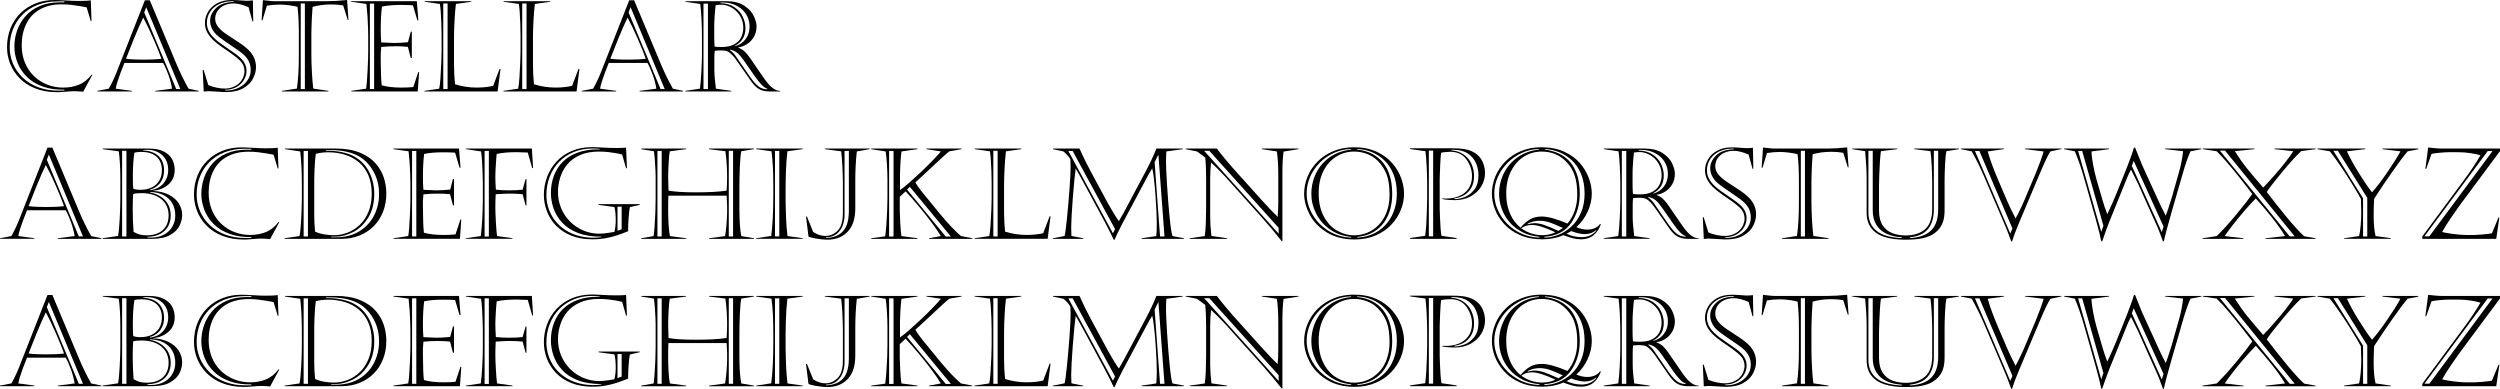 <?xml version="1.0" encoding="UTF-8"?><svg id="Layer_1" xmlns="http://www.w3.org/2000/svg" viewBox="0 0 237.499 36.93"><path d="M8.771,7.107l-.867,1.605c-.375-.031-.646-.047-.815-.047-.207,0-.486,.016-.838,.047s-.625,.047-.82,.047c-.789,0-1.487-.122-2.095-.366s-1.108-.574-1.503-.99-.688-.875-.879-1.377-.287-1.011-.287-1.526c0-.66,.112-1.269,.337-1.825s.542-1.035,.952-1.435,.889-.707,1.435-.92,1.135-.319,1.764-.319c.164,0,.268,.001,.31,.003s.137,.006,.281,.012,.291,.013,.44,.021c.527,.035,.932,.053,1.213,.053,.625,0,1.033-.018,1.225-.053l.07,1.969h-.07l-.393-1.307c-.117-.027-.324-.066-.621-.117s-.587-.092-.87-.123-.579-.047-.888-.047c-.805,0-1.493,.161-2.065,.483s-1.003,.779-1.292,1.371-.434,1.272-.434,2.042c0,.598,.103,1.147,.31,1.649s.496,.93,.867,1.283,.794,.622,1.269,.806,.976,.275,1.503,.275c.523,0,1.014-.089,1.471-.267s.865-.501,1.225-.97l.065,.023ZM6.117,.135h-.685c-.68,0-1.304,.112-1.872,.337s-1.049,.537-1.441,.938-.69,.862-.894,1.386-.305,1.084-.305,1.682c0,.547,.104,1.069,.314,1.567s.518,.941,.926,1.33,.895,.691,1.462,.908,1.199,.325,1.898,.325c.312,0,.512-.004,.598-.012v-.076c-.777,.016-1.47-.087-2.077-.308s-1.108-.529-1.503-.926-.689-.845-.882-1.345-.29-1.008-.29-1.523c0-.508,.084-1.008,.252-1.5s.427-.943,.776-1.353,.802-.737,1.356-.981,1.207-.366,1.957-.366h.41v-.082Z"/><path d="M14.227,.023l2.537,6.053c.328,.789,.711,1.572,1.148,2.35l.973,.205v.059h-4.137v-.059l1.594-.205c-.059-.387-.167-.808-.325-1.263s-.333-.851-.524-1.187h-3.674c-.156,.395-.282,.719-.378,.973s-.188,.518-.275,.791-.145,.502-.173,.685l1.535,.205v.059h-3.275v-.059l1.078-.205c.262-.453,.502-.953,.721-1.5L13.764,.023h.463Zm-.621,1.647c-.105,.207-.245,.51-.419,.908s-.331,.771-.472,1.119-.287,.718-.44,1.11-.254,.651-.305,.776c.231,.031,.499,.053,.806,.065s.599,.018,.876,.018c.684,0,1.244-.027,1.682-.082-.148-.441-.4-1.069-.756-1.884s-.68-1.491-.973-2.03Zm.094-.492l3.041,7.283h.393L13.893,.685l-.193,.492Z"/><path d="M19.342,6.639l.445,1.441c.223,.102,.483,.184,.782,.246s.558,.092,.776,.088c.293,0,.561-.051,.806-.152s.443-.231,.598-.387,.273-.333,.354-.53,.123-.39,.123-.577c0-.387-.131-.713-.393-.979s-.7-.606-1.315-1.02-1.062-.76-1.339-1.037c-.238-.246-.416-.493-.533-.741s-.176-.524-.176-.829c0-.336,.092-.67,.275-1.002s.467-.608,.85-.829,.854-.331,1.412-.331c.254,0,.523,.013,.809,.038s.482,.038,.592,.038c.094-.004,.182-.007,.264-.009s.147-.006,.196-.012,.101-.013,.155-.021l.035,2.004h-.076l-.369-1.353c-.543-.238-1.016-.357-1.418-.357-.336,0-.638,.064-.905,.19s-.476,.301-.624,.521-.223,.47-.223,.747c0,.289,.1,.554,.299,.794s.472,.476,.817,.706,.717,.475,1.113,.732,.714,.506,.952,.744c.465,.465,.697,1.002,.697,1.611,0,.344-.09,.698-.27,1.063s-.482,.675-.908,.929-.977,.381-1.652,.381c-.238,0-.528-.014-.87-.041s-.593-.041-.753-.041c-.074,0-.132,.002-.173,.006s-.104,.01-.19,.018-.137,.012-.152,.012l-.094-2.062h.082ZM22.207,.123h-.188c-.43,0-.826,.086-1.19,.258s-.65,.416-.861,.732-.316,.674-.316,1.072c0,.496,.217,.961,.65,1.395,.191,.184,.37,.338,.536,.463s.417,.302,.753,.53,.605,.416,.806,.562,.366,.286,.495,.419c.352,.352,.527,.744,.527,1.178,0,.297-.081,.583-.243,.858s-.397,.5-.703,.674-.667,.263-1.081,.267v.065c.477,.016,.901-.068,1.274-.252s.658-.426,.856-.727,.296-.611,.296-.932c0-.277-.045-.529-.135-.756s-.254-.459-.492-.697c-.137-.137-.383-.327-.738-.571s-.715-.49-1.078-.738-.629-.452-.797-.612c-.41-.406-.615-.854-.615-1.342,0-.43,.186-.83,.56-1.201s.935-.566,1.685-.586v-.059Z"/><path d="M26.039,.111h5.086c.309,0,.592-.009,.85-.026s.59-.046,.996-.085l.135,1.898h-.07l-.434-1.383c-.355-.062-.727-.094-1.113-.094-.332,0-.635,.018-.908,.053s-.568,.094-.885,.176c-.031,.363-.055,.714-.07,1.052s-.027,.65-.035,.938-.012,.483-.012,.589v1.945c0,.512,.018,1.085,.053,1.72s.078,1.142,.129,1.52l1.447,.217v.059h-4.424v-.059l1.424-.217c.121-.863,.182-1.908,.182-3.135V3.158c0-.438-.01-.869-.029-1.295s-.053-.83-.1-1.213c-.227-.062-.49-.112-.791-.149s-.586-.06-.856-.067c-.426,0-.846,.035-1.26,.105l-.422,1.395h-.082L24.979,.012c.117,.008,.287,.026,.51,.056s.406,.044,.551,.044Zm2.531,.217V8.461h.393V.328h-.393Z"/><path d="M33.357,.17v-.059h6.24l.146,1.822h-.094l-.422-1.43c-.332-.023-.705-.035-1.119-.035-.754,0-1.361,.053-1.822,.158-.078,.633-.117,1.355-.117,2.168,0,.508,.016,.92,.047,1.236,.617,.035,1.01,.053,1.178,.053,.441,0,.896-.025,1.365-.076l.264-.996h.1v2.496h-.1l-.275-1.055c-.34-.039-.715-.059-1.125-.059-.516,0-.984,.023-1.406,.07-.051,.453-.066,.896-.047,1.33,.008,.555,.018,1.013,.029,1.374s.033,.673,.065,.935c.477,.144,1.102,.217,1.875,.217,.445,0,.82-.018,1.125-.053l.469-1.412h.082l-.129,1.834h-6.311v-.059l1.4-.205c.031-.16,.06-.404,.085-.732s.048-.696,.067-1.105,.033-.75,.041-1.025,.012-.517,.012-.724v-1.477c0-.188-.006-.454-.018-.8s-.029-.704-.053-1.075-.057-.742-.1-1.113l-1.453-.205Zm1.781,.17V8.461h.404V.34h-.404Z"/><path d="M40.336,.17v-.059h4.43v.059l-1.453,.205c-.051,.379-.094,.89-.129,1.532s-.053,1.204-.053,1.685v2.519c0,.606,.031,1.236,.094,1.893,.668,.211,1.357,.316,2.068,.316,.344,0,.66-.019,.949-.059s.492-.076,.609-.111l.609-1.6h.088l-.275,2.139h-6.949v-.059l1.4-.205c.047-.188,.087-.521,.12-1.002s.06-.977,.079-1.488,.029-.873,.029-1.084v-1.477c0-.324-.008-.696-.023-1.116s-.034-.788-.056-1.105-.05-.576-.085-.779l-1.453-.205Zm1.775,.158V8.461h.41V.328h-.41Z"/><path d="M47.836,.17v-.059h4.43v.059l-1.453,.205c-.051,.379-.094,.89-.129,1.532s-.053,1.204-.053,1.685v2.519c0,.606,.031,1.236,.094,1.893,.668,.211,1.357,.316,2.068,.316,.344,0,.66-.019,.949-.059s.492-.076,.609-.111l.609-1.6h.088l-.275,2.139h-6.949v-.059l1.4-.205c.047-.188,.087-.521,.12-1.002s.06-.977,.079-1.488,.029-.873,.029-1.084v-1.477c0-.324-.008-.696-.023-1.116s-.034-.788-.056-1.105-.05-.576-.085-.779l-1.453-.205Zm1.775,.158V8.461h.41V.328h-.41Z"/><path d="M60.24,.023l2.537,6.053c.328,.789,.711,1.572,1.148,2.35l.973,.205v.059h-4.137v-.059l1.594-.205c-.059-.387-.167-.808-.325-1.263s-.333-.851-.524-1.187h-3.674c-.156,.395-.282,.719-.378,.973s-.188,.518-.275,.791-.145,.502-.173,.685l1.535,.205v.059h-3.275v-.059l1.078-.205c.262-.453,.502-.953,.721-1.5L59.777,.023h.463Zm-.621,1.647c-.105,.207-.245,.51-.419,.908s-.331,.771-.472,1.119-.287,.718-.44,1.11-.254,.651-.305,.776c.231,.031,.499,.053,.806,.065s.599,.018,.876,.018c.684,0,1.244-.027,1.682-.082-.148-.441-.4-1.069-.756-1.884s-.68-1.491-.973-2.03Zm.094-.492l3.041,7.283h.393l-3.24-7.775-.193,.492Z"/><path d="M66.686,5.197v-1.81c0-.465-.016-.997-.047-1.597s-.07-1.071-.117-1.415l-1.406-.205v-.059h3.85c.731,0,1.313,.145,1.749,.436s.737,.623,.905,.996,.252,.694,.252,.964c0,.371-.084,.702-.252,.993s-.388,.522-.659,.694-.548,.273-.829,.305v.023c.266,.105,.486,.246,.662,.422,.137,.137,.293,.329,.469,.577s.408,.587,.697,1.017,.521,.766,.697,1.008,.338,.44,.486,.592c.328,.328,.652,.492,.973,.492v.059h-1.02c-.57,0-1.023-.172-1.359-.516-.133-.133-.265-.29-.396-.472s-.338-.479-.621-.894-.521-.756-.715-1.025-.347-.461-.46-.574c-.168-.168-.321-.28-.46-.337s-.343-.085-.612-.085c-.246,0-.438,.014-.574,.041-.023,.211-.035,.445-.035,.703v1.084c0,.457,.049,1.06,.146,1.81l1.459,.205v.059h-4.354v-.059l1.377-.205c.059-.395,.105-.949,.141-1.664s.053-1.236,.053-1.565Zm.146-4.857V8.461h.422V.34h-.422Zm1.02,2.18v.961c0,.34,.012,.656,.035,.949,.152,.023,.373,.035,.662,.035,.5,0,.903-.086,1.21-.258s.525-.396,.656-.671,.196-.577,.196-.905c0-.324-.064-.623-.19-.896s-.291-.505-.492-.694-.426-.336-.674-.44-.491-.155-.73-.155c-.227,0-.404,.016-.533,.047-.035,.227-.067,.551-.097,.973s-.044,.773-.044,1.055Zm.586-2.279v.059c.535,.012,.983,.142,1.345,.39s.624,.552,.788,.911,.246,.715,.246,1.066c0,.781-.34,1.346-1.02,1.693l.035,.023c.398-.102,.728-.318,.987-.65s.39-.729,.39-1.19c0-.359-.07-.685-.211-.976s-.331-.534-.571-.73-.509-.344-.806-.445-.596-.152-.896-.152h-.287Zm1.523,5.186l1.272,1.846c.305,.434,.576,.743,.815,.929s.519,.28,.844,.284v-.059c-.309-.09-.705-.486-1.19-1.19l-1.02-1.465c-.219-.32-.424-.562-.615-.727s-.426-.273-.703-.328l-.023,.047c.219,.141,.426,.361,.621,.662Z"/><path d="M4.975,14.023l2.537,6.053c.328,.789,.711,1.572,1.148,2.35l.973,.205v.059H5.496v-.059l1.594-.205c-.059-.387-.167-.808-.325-1.263s-.333-.851-.524-1.187H2.566c-.156,.395-.282,.719-.378,.973s-.188,.518-.275,.791-.145,.502-.173,.685l1.535,.205v.059H0v-.059l1.078-.205c.262-.453,.502-.953,.721-1.5l2.713-6.902h.463Zm-.621,1.647c-.105,.207-.245,.51-.419,.908s-.331,.771-.472,1.119-.287,.718-.44,1.11-.254,.651-.305,.776c.231,.031,.499,.053,.806,.065s.599,.018,.876,.018c.684,0,1.244-.027,1.682-.082-.148-.441-.4-1.069-.756-1.884s-.68-1.491-.973-2.03Zm.094-.492l3.041,7.283h.393l-3.24-7.775-.193,.492Z"/><path d="M9.744,22.631l1.471-.217c.066-.32,.119-.87,.158-1.649s.059-1.386,.059-1.819v-1.887c0-.531-.014-1.04-.041-1.526s-.065-.872-.111-1.157l-1.523-.205v-.059h4.354c.625,0,1.121,.101,1.488,.302s.625,.452,.773,.753,.223,.617,.223,.949c0,.594-.198,1.063-.595,1.409s-.878,.544-1.444,.595v.023c.586,.027,1.085,.148,1.497,.363s.724,.491,.935,.829,.316,.7,.316,1.087c0,.328-.081,.664-.243,1.008s-.457,.64-.885,.888-1.001,.372-1.72,.372h-4.711v-.059Zm1.857-8.303v8.133h.41V14.328h-.41Zm1.857,4.019c-.383,0-.65,.027-.803,.082-.031,.285-.047,.75-.047,1.395,0,.766,.027,1.5,.082,2.203,.223,.125,.423,.211,.601,.258s.398,.07,.659,.07c.414,0,.775-.071,1.084-.214s.55-.356,.724-.642,.261-.633,.261-1.043-.099-.773-.296-1.09-.488-.565-.873-.747-.849-.273-1.392-.273Zm-.012-3.914c-.301,0-.527,.023-.68,.07-.098,.625-.146,1.365-.146,2.221,0,.625,.012,1.025,.035,1.201,.172,.07,.404,.105,.697,.105,.391,0,.738-.071,1.043-.214s.545-.353,.721-.633,.264-.624,.264-1.034c0-.316-.066-.605-.199-.864s-.344-.467-.633-.621-.656-.231-1.102-.231Zm.158-.182v.047c.426,.012,.788,.099,1.087,.261s.522,.383,.671,.662,.223,.601,.223,.964c0,.344-.065,.645-.196,.905s-.298,.464-.501,.612-.414,.25-.633,.305v.065c.543-.074,.966-.29,1.269-.647s.454-.782,.454-1.274c0-.305-.05-.576-.149-.815s-.242-.44-.428-.606-.398-.291-.636-.375-.51-.126-.815-.126c-.074,0-.19,.008-.346,.023Zm.65,3.984v.047c.344,.062,.666,.185,.967,.366s.542,.426,.724,.732,.273,.673,.273,1.099c0,.348-.075,.673-.226,.976s-.395,.552-.732,.747-.761,.293-1.269,.293v.047c.062,.019,.178,.029,.346,.029,.492,0,.914-.099,1.266-.296s.614-.456,.788-.776,.261-.66,.261-1.02c0-.43-.092-.81-.275-1.143s-.456-.595-.817-.788-.796-.298-1.304-.314Z"/><path d="M26.531,21.107l-.867,1.605c-.375-.031-.646-.047-.815-.047-.207,0-.486,.016-.838,.047s-.625,.047-.82,.047c-.789,0-1.487-.122-2.095-.366s-1.108-.574-1.503-.99-.688-.875-.879-1.377-.287-1.011-.287-1.526c0-.66,.112-1.269,.337-1.825s.542-1.035,.952-1.435,.889-.707,1.435-.92,1.135-.319,1.764-.319c.164,0,.268,.001,.31,.003s.137,.006,.281,.012,.291,.013,.44,.021c.527,.035,.932,.053,1.213,.053,.625,0,1.033-.018,1.225-.053l.07,1.969h-.07l-.393-1.307c-.117-.027-.324-.066-.621-.117s-.587-.092-.87-.123-.579-.047-.888-.047c-.805,0-1.493,.161-2.065,.483s-1.003,.779-1.292,1.371-.434,1.272-.434,2.042c0,.598,.103,1.147,.31,1.649s.496,.93,.867,1.283,.794,.622,1.269,.806,.976,.275,1.503,.275c.523,0,1.014-.089,1.471-.267s.865-.501,1.225-.97l.065,.023Zm-2.654-6.973h-.685c-.68,0-1.304,.112-1.872,.337s-1.049,.537-1.441,.938-.69,.862-.894,1.386-.305,1.084-.305,1.682c0,.547,.104,1.069,.314,1.567s.518,.941,.926,1.33,.895,.691,1.462,.908,1.199,.325,1.898,.325c.312,0,.512-.004,.598-.012v-.076c-.777,.016-1.47-.087-2.077-.308s-1.108-.529-1.503-.926-.689-.845-.882-1.345-.29-1.008-.29-1.523c0-.508,.084-1.008,.252-1.5s.427-.943,.776-1.353,.802-.737,1.356-.981,1.207-.366,1.957-.366h.41v-.082Z"/><path d="M27.07,14.111h4.822c.898,0,1.663,.13,2.294,.39s1.129,.599,1.494,1.017,.627,.873,.785,1.365,.237,.992,.237,1.5c0,.617-.102,1.19-.308,1.72s-.5,.988-.885,1.377-.838,.688-1.359,.896-1.095,.314-1.72,.314h-5.396v-.059l1.424-.205c.066-.332,.119-.882,.158-1.649s.059-1.37,.059-1.808v-1.535c0-1.137-.051-2.152-.152-3.047l-1.453-.217v-.059Zm1.775,.229v8.121h.41V14.34h-.41Zm1.008,2.707v3.422c0,.504,.027,1.016,.082,1.535,.25,.117,.533,.203,.85,.258s.633,.082,.949,.082c.438,0,.869-.083,1.295-.249s.81-.411,1.151-.735,.616-.737,.823-1.239,.31-1.077,.31-1.726c0-.68-.109-1.269-.328-1.767s-.52-.906-.905-1.225-.825-.554-1.321-.706-1.018-.229-1.565-.229c-.441,0-.84,.049-1.195,.146-.023,.148-.046,.36-.067,.636s-.04,.599-.056,.97-.023,.646-.023,.826Zm1.113-2.795v.059c.566,0,1.075,.049,1.526,.146s.83,.231,1.137,.398,.571,.363,.794,.586c.231,.231,.429,.496,.595,.797s.297,.635,.393,1.002,.144,.756,.144,1.166c0,.91-.195,1.674-.586,2.291s-.871,1.069-1.441,1.356-1.111,.431-1.623,.431h-.445v.059h.445c.852,0,1.589-.186,2.212-.56s1.095-.875,1.415-1.506,.48-1.313,.48-2.048c0-.656-.114-1.241-.343-1.755s-.515-.94-.858-1.28c-.738-.762-1.902-1.143-3.492-1.143h-.352Z"/><path d="M37.365,14.17v-.059h6.24l.146,1.822h-.094l-.422-1.43c-.332-.023-.705-.035-1.119-.035-.754,0-1.361,.053-1.822,.158-.078,.633-.117,1.355-.117,2.168,0,.508,.016,.92,.047,1.236,.617,.035,1.01,.053,1.178,.053,.441,0,.896-.025,1.365-.076l.264-.996h.1v2.496h-.1l-.275-1.055c-.34-.039-.715-.059-1.125-.059-.516,0-.984,.023-1.406,.07-.051,.453-.066,.896-.047,1.33,.008,.555,.018,1.013,.029,1.374s.033,.673,.065,.935c.477,.144,1.102,.217,1.875,.217,.445,0,.82-.018,1.125-.053l.469-1.412h.082l-.129,1.834h-6.311v-.059l1.4-.205c.031-.16,.06-.404,.085-.732s.048-.696,.067-1.105,.033-.75,.041-1.025,.012-.517,.012-.724v-1.477c0-.188-.006-.454-.018-.8s-.029-.704-.053-1.075-.057-.742-.1-1.113l-1.453-.205Zm1.781,.17v8.121h.404V14.34h-.404Z"/><path d="M44.262,14.111h6.264l.117,1.857h-.082l-.422-1.477c-.434-.023-.797-.035-1.09-.035-.738,0-1.359,.057-1.863,.17-.031,.27-.06,.641-.088,1.113s-.041,.834-.041,1.084c0,.273,.016,.672,.047,1.195,.363,.043,.787,.065,1.272,.065,.512,0,.935-.021,1.272-.065l.287-1.008h.076v2.508h-.076l-.287-1.066c-.223-.023-.436-.039-.642-.047s-.419-.012-.642-.012c-.211,0-.635,.019-1.272,.059-.023,.41-.035,.83-.035,1.26,0,.301,.016,.747,.047,1.339s.07,1.05,.117,1.374l1.465,.205v.059h-4.424v-.059l1.412-.205c.059-.41,.105-.963,.141-1.658s.053-1.279,.053-1.752v-1.629c0-.203-.007-.503-.021-.899s-.031-.783-.053-1.16-.054-.69-.097-.94l-1.435-.217v-.059Zm1.775,.229v8.133h.404V14.34h-.404Z"/><path d="M60.773,19.461l-.938,.217c-.051,.285-.092,.65-.123,1.096s-.045,.844-.041,1.195c-.449,.176-.815,.31-1.099,.404s-.621,.178-1.014,.252-.821,.111-1.286,.111c-.769,0-1.447-.121-2.033-.363s-1.069-.567-1.45-.976-.663-.862-.847-1.362-.275-1.004-.275-1.512c0-.598,.102-1.169,.305-1.714s.502-1.031,.896-1.459,.878-.764,1.45-1.008,1.22-.366,1.942-.366c.113,0,.202,.002,.267,.006s.145,.008,.243,.012,.229,.01,.393,.018c.477,.031,.928,.047,1.353,.047,.395,0,.715-.012,.961-.035l.082,1.957h-.082l-.375-1.307c-.148-.039-.334-.079-.557-.12s-.474-.077-.753-.108-.581-.047-.905-.047c-.684,0-1.277,.11-1.781,.331s-.909,.518-1.216,.891-.53,.786-.671,1.239-.211,.916-.211,1.389c0,.535,.099,1.041,.296,1.518s.477,.898,.838,1.266,.782,.653,1.263,.858,.99,.308,1.529,.308c.141,0,.285-.008,.434-.023s.302-.036,.46-.061,.339-.054,.542-.085c.082-.348,.123-.715,.123-1.102,0-.535-.041-.955-.123-1.26l-1.512-.205v-.07h3.914v.07Zm-3.803-5.268v-.047c-.262-.023-.498-.035-.709-.035-.633,0-1.216,.109-1.749,.328s-.994,.526-1.383,.923-.69,.867-.902,1.412-.319,1.128-.319,1.749c0,.727,.182,1.401,.545,2.024s.885,1.118,1.565,1.485,1.48,.551,2.402,.551c.172,0,.406-.018,.703-.053v-.047c-.859,.004-1.598-.113-2.215-.352s-1.115-.562-1.494-.973-.653-.859-.823-1.348-.255-.977-.255-1.465c0-.602,.097-1.156,.29-1.664s.476-.947,.847-1.318,.837-.659,1.397-.864,1.192-.308,1.895-.308h.205Zm1.693,5.438v2.291l.393-.146v-2.144h-.393Z"/><path d="M60.92,14.111h4.26v.059l-1.553,.205c-.043,.215-.079,.594-.108,1.137s-.044,1.004-.044,1.383c0,.328,.012,.732,.035,1.213,.57,.109,1.426,.164,2.566,.164,.566,0,1.098-.012,1.594-.035s.949-.066,1.359-.129c.031-.379,.047-.832,.047-1.359,0-.312-.009-.626-.026-.94s-.036-.567-.056-.759-.047-.42-.082-.685l-1.553-.193v-.059h4.26v.059l-1.195,.193c-.062,.289-.108,.776-.138,1.462s-.044,1.351-.044,1.995v1.963c0,1.176,.06,2.057,.182,2.643l1.207,.205v.059h-4.271v-.059l1.523-.205c.109-.664,.174-1.393,.193-2.186,.008-.203,.008-.45,0-.741s-.023-.595-.047-.911h-5.531c-.016,.293-.023,.752-.023,1.377,0,.371,.013,.804,.038,1.298s.069,.882,.132,1.163l1.535,.205v.059h-4.271v-.059l1.184-.205c.027-.156,.057-.436,.088-.841s.057-.859,.076-1.365,.029-.931,.029-1.274v-2.162c0-.062-.006-.269-.018-.618s-.032-.697-.061-1.043-.06-.599-.091-.759l-1.195-.193v-.059Zm1.535,.229v8.121h.404V14.34h-.404Zm6.779-.012v8.133h.41V14.328h-.41Z"/><path d="M76.266,22.689h-4.43v-.059l1.43-.217c.066-.488,.116-1.077,.149-1.767s.05-1.364,.05-2.024v-.984c0-1.34-.059-2.428-.176-3.264l-1.453-.205v-.059h4.43v.059l-1.465,.205c-.043,.379-.074,.722-.094,1.028s-.037,.678-.053,1.113-.023,.845-.023,1.228v1.295c0,.238,.009,.628,.026,1.169s.041,.999,.07,1.374,.058,.656,.085,.844l1.453,.205v.059Zm-2.643-8.35v8.121h.41V14.34h-.41Z"/><path d="M81.252,17.146v2.648c0,.973-.241,1.712-.724,2.218s-1.126,.759-1.931,.759c-.133,0-.305-.011-.516-.032s-.425-.052-.642-.091-.427-.094-.63-.164l-.24-1.916h.088l.598,1.471c.379,.25,.768,.375,1.166,.375,.422,0,.803-.163,1.143-.489s.51-.888,.51-1.685v-2.865c0-.426-.016-.951-.047-1.576s-.07-1.1-.117-1.424l-1.553-.205v-.059h4.26v.059l-1.219,.217c-.098,.891-.146,1.81-.146,2.76Zm-1.02-2.807v6.129c0,.281-.053,.581-.158,.899s-.29,.593-.554,.823-.614,.348-1.052,.352l.023,.065c.531-.027,.955-.148,1.272-.363s.542-.506,.677-.873,.202-.809,.202-1.324v-5.707h-.41Z"/><path d="M87.152,22.631v.059h-4.389v-.059l1.33-.182c.047-.324,.086-.715,.117-1.172s.056-.9,.073-1.33,.026-.82,.026-1.172v-1.652c0-.465-.017-.964-.05-1.497s-.073-.946-.12-1.239l-1.377-.217v-.059h4.4v.059l-1.523,.217c-.039,.281-.072,.658-.1,1.131s-.041,.815-.041,1.025v1.512c.266-.184,.565-.421,.896-.712s.705-.632,1.119-1.022c.84-.801,1.463-1.445,1.869-1.934l-1.377-.217v-.059h3.346v.059l-1.154,.205c-.098,.066-.262,.203-.492,.41s-.508,.463-.832,.768-.676,.633-1.055,.984-.666,.615-.861,.791c.231,.391,.584,.865,1.06,1.424l1.295,1.588c.766,.922,1.426,1.617,1.98,2.086l1.078,.205v.059h-4.102v-.059l1.113-.205c-.238-.398-.55-.854-.935-1.365s-.793-1.024-1.225-1.538-.827-.962-1.187-1.345l-.557,.516v1.283c0,.227,.016,.626,.047,1.198s.068,.989,.111,1.251l1.512,.205Zm-2.689-8.291v8.133h.422V14.34h-.422Zm1.969,3.404l-.264,.264,3.674,4.465h.492l-3.902-4.729Z"/><path d="M92.59,14.17v-.059h4.43v.059l-1.453,.205c-.051,.379-.094,.89-.129,1.532s-.053,1.204-.053,1.685v2.519c0,.606,.031,1.236,.094,1.893,.668,.211,1.357,.316,2.068,.316,.344,0,.66-.019,.949-.059s.492-.076,.609-.111l.609-1.6h.088l-.275,2.139h-6.949v-.059l1.4-.205c.047-.188,.087-.521,.12-1.002s.06-.977,.079-1.488,.029-.873,.029-1.084v-1.477c0-.324-.008-.696-.023-1.116s-.034-.788-.056-1.105-.05-.576-.085-.779l-1.453-.205Zm1.775,.158v8.133h.41V14.328h-.41Z"/><path d="M100.031,14.111h2.519c.211,.469,.391,.852,.539,1.148s.328,.644,.539,1.043l1.647,3.053c.406,.734,.746,1.285,1.02,1.652,.227-.367,.586-1.023,1.078-1.969l1.5-2.818c.43-.816,.758-1.52,.984-2.109h2.508v.059l-1.559,.217c-.023,.344-.035,.688-.035,1.031,0,.359,.034,1.095,.102,2.206s.151,2.147,.249,3.106,.188,1.524,.27,1.696l1.078,.205v.059h-4.019v-.059l1.395-.205c.031-.297,.047-.697,.047-1.201,0-.277-.01-.64-.029-1.087s-.05-.961-.091-1.541-.091-1.116-.149-1.608-.113-.824-.164-.996c-.184,.293-.375,.629-.574,1.008l-2.279,4.271c-.359,.699-.6,1.199-.721,1.5h-.082c-.082-.18-.223-.467-.422-.861s-.359-.703-.48-.926l-1.91-3.539c-.324-.602-.592-1.082-.803-1.441-.027,.156-.068,.512-.123,1.066s-.106,1.156-.155,1.805-.086,1.201-.111,1.658-.038,.816-.038,1.078c0,.184,.008,.451,.023,.803l1.113,.217v.059h-2.877v-.059l1.113-.217c.055-.164,.129-.705,.223-1.623s.176-1.862,.246-2.833,.105-1.673,.105-2.106c0-.152-.008-.389-.023-.709-.113-.234-.332-.486-.656-.756l-.996-.217v-.059Zm1.459,.229l4.236,7.822,.205-.398-4.031-7.424h-.41Zm8.537,.381l-.34,.685,.516,7.055h.422l-.574-7.74h-.023Z"/><path d="M112.641,14.17v-.059h2.959c.195,.266,.448,.586,.759,.961s.587,.697,.829,.967l2.625,2.918c.348,.379,.618,.672,.811,.879s.444,.459,.753,.756c.023-.27,.039-.521,.047-.756s.012-.455,.012-.662v-2.531c0-.91-.045-1.662-.135-2.256l-1.424-.217v-.059h3.486v.059l-1.424,.229c-.074,.547-.111,1.246-.111,2.098v6.422h-.059c-.598-.758-1.19-1.467-1.775-2.127l-3.586-3.996c-.531-.566-.984-1.018-1.359-1.353-.055,.531-.082,1.027-.082,1.488v3.709c0,.496,.039,1.088,.117,1.775l1.488,.217v.059h-3.562v-.059l1.441-.205c.047-.281,.08-.682,.1-1.201s.029-.982,.029-1.389v-2.871c0-.34-.006-.677-.018-1.011s-.033-.665-.065-.993l-.779-.574-1.078-.217Zm1.752,.158l7.078,7.869v-.551l-6.586-7.318h-.492Z"/><path d="M128.596,13.988c.832,0,1.553,.139,2.162,.416s1.108,.641,1.497,1.09,.674,.927,.856,1.433,.273,.991,.273,1.456c0,.531-.102,1.053-.308,1.565s-.508,.98-.908,1.403-.896,.763-1.488,1.017-1.251,.381-1.978,.381c-1.051,0-1.941-.228-2.672-.683s-1.27-1.019-1.617-1.69-.521-1.328-.521-1.969c0-.566,.11-1.115,.331-1.647s.541-1.007,.961-1.427,.923-.749,1.509-.987,1.221-.357,1.904-.357Zm-.24,.229v-.059c-.547,.004-1.08,.121-1.6,.352s-.977,.543-1.371,.938-.702,.844-.923,1.348-.331,1.033-.331,1.588c0,.68,.185,1.341,.554,1.983s.88,1.165,1.532,1.567,1.369,.615,2.15,.639v-.065c-.758-.066-1.428-.303-2.01-.709s-1.024-.91-1.327-1.512-.454-1.225-.454-1.869c0-.531,.088-1.041,.264-1.529s.43-.924,.762-1.307,.733-.693,1.204-.932,.987-.383,1.55-.434Zm.275,.182c-.606,0-1.165,.158-1.679,.475s-.922,.773-1.225,1.371-.454,1.303-.454,2.115c0,.875,.165,1.614,.495,2.218s.754,1.051,1.272,1.342,1.052,.436,1.603,.436c.449,0,.875-.086,1.277-.258s.762-.423,1.078-.753,.564-.736,.741-1.219,.267-1.02,.267-1.614c0-.812-.094-1.461-.281-1.945s-.463-.908-.826-1.272c-.309-.309-.659-.535-1.052-.68s-.798-.217-1.216-.217Zm.299-.24v.059c.379,.027,.76,.116,1.143,.267s.741,.385,1.075,.703,.603,.747,.806,1.286,.305,1.188,.305,1.945c0,.496-.06,.971-.179,1.424s-.31,.871-.574,1.254-.608,.699-1.034,.949-.935,.404-1.529,.463v.065c.5-.023,.975-.131,1.424-.322s.849-.466,1.198-.823,.626-.794,.829-1.31,.305-1.09,.305-1.723c0-.691-.105-1.302-.316-1.831s-.498-.97-.861-1.321-.767-.617-1.21-.797-.903-.275-1.38-.287Z"/><path d="M133.952,14.088h4.066c.652,0,1.162,.06,1.529,.179s.67,.298,.908,.536c.199,.199,.352,.444,.459,.735s.162,.591,.162,.899c0,.461-.121,.888-.361,1.28s-.578,.707-1.014,.943-.932,.354-1.49,.354c-.441,0-.842-.035-1.201-.105v-.059c.082,.008,.207,.012,.375,.012,.438,0,.842-.075,1.215-.226s.674-.385,.9-.703,.34-.718,.34-1.198c0-.559-.174-1.084-.521-1.576s-.861-.738-1.541-.738c-.328,0-.619,.031-.873,.094-.027,.156-.057,.545-.088,1.166s-.047,1.057-.047,1.307v2.795c0,.117,.008,.382,.025,.794s.037,.769,.057,1.069,.049,.553,.088,.756l1.465,.217-.065,.07h-4.389l.023-.082,1.418-.205c.043-.328,.076-.676,.1-1.043s.043-.81,.06-1.327,.027-.903,.027-1.157v-1.406c0-.496-.016-1.052-.047-1.667s-.07-1.095-.117-1.438l-1.453-.205-.012-.07Zm1.787,.223v8.139h.41V14.31h-.41Zm2.35-.082h-.211v.059c.441,.023,.826,.149,1.156,.378s.58,.524,.748,.888,.252,.754,.252,1.172c0,.477-.102,.871-.305,1.184s-.445,.539-.727,.68-.56,.225-.838,.252v.07h.105c.219,0,.496-.06,.834-.179s.648-.349,.93-.689,.422-.81,.422-1.412c0-.371-.076-.742-.229-1.113s-.408-.679-.766-.923-.815-.366-1.373-.366Z"/><path d="M151.999,21.271l.082,.035c-.152,.434-.384,.78-.694,1.04s-.706,.39-1.187,.39c-.266,0-.522-.032-.77-.097s-.552-.163-.911-.296c-.332,.144-.676,.246-1.031,.305s-.68,.088-.973,.088c-.797,0-1.503-.135-2.118-.404s-1.121-.626-1.518-1.069-.688-.915-.873-1.415-.278-.981-.278-1.441c0-.562,.109-1.109,.328-1.641s.537-1.008,.955-1.43,.918-.752,1.5-.99,1.219-.357,1.91-.357c.832,0,1.555,.14,2.168,.419s1.111,.639,1.494,1.078,.668,.916,.856,1.43,.281,1.003,.281,1.468c0,.578-.13,1.151-.39,1.72s-.618,1.06-1.075,1.474c.344,.156,.688,.234,1.031,.234,.273,0,.519-.05,.738-.149s.377-.23,.475-.39Zm-5.807-7.055v-.059c-.535,.004-1.062,.122-1.582,.354s-.978,.545-1.374,.938-.709,.843-.938,1.351-.343,1.035-.343,1.582c0,.516,.104,1.02,.314,1.515s.508,.94,.896,1.339,.845,.717,1.368,.955,1.092,.365,1.705,.381v-.076c-.594-.051-1.132-.199-1.614-.445s-.889-.562-1.219-.949-.578-.81-.744-1.272-.249-.932-.249-1.412c0-.707,.155-1.368,.466-1.983s.753-1.12,1.327-1.515,1.236-.629,1.986-.703Zm2.713,7.019c.144-.152,.289-.361,.434-.627s.264-.579,.357-.94,.141-.747,.141-1.157c0-.562-.045-1.041-.135-1.435s-.215-.73-.375-1.005-.361-.534-.604-.776c-.602-.598-1.357-.896-2.268-.896-.606,0-1.164,.158-1.676,.475s-.921,.776-1.228,1.38-.46,1.306-.46,2.106c0,.59,.073,1.105,.22,1.547s.323,.801,.53,1.078,.41,.49,.609,.639c.316-.363,.626-.63,.929-.8s.665-.255,1.087-.255c.59,0,1.402,.223,2.438,.668Zm-4.383,.457c.617,.434,1.281,.65,1.992,.65,.457,0,.873-.092,1.248-.275-.988-.465-1.728-.697-2.221-.697-.418,0-.758,.107-1.02,.322Zm3.527,.24l.422-.275c-.332-.148-.585-.26-.759-.334s-.327-.135-.46-.182-.284-.087-.454-.12-.341-.05-.513-.05c-.434,0-.82,.092-1.16,.275l.012,.059c.207-.07,.426-.105,.656-.105,.266,0,.56,.055,.882,.164s.78,.299,1.374,.568Zm-1.283-7.775v.059c.41,.051,.807,.154,1.19,.31s.733,.389,1.052,.697,.576,.73,.773,1.263,.296,1.177,.296,1.931c0,1.055-.274,1.98-.823,2.774s-1.394,1.23-2.534,1.304v.076c.418,0,.849-.084,1.292-.252s.856-.425,1.239-.77,.692-.784,.929-1.315,.354-1.145,.354-1.84c0-.699-.109-1.315-.328-1.849s-.513-.973-.882-1.318-.777-.606-1.225-.779-.892-.271-1.333-.29Zm2.496,7.799l-.445,.252c.457,.215,.938,.322,1.441,.322,.586,0,1.059-.215,1.418-.644h-.076c-.266,.227-.609,.346-1.031,.357-.355,0-.791-.096-1.307-.287Z"/><path d="M153.927,19.197v-1.81c0-.465-.016-.997-.047-1.597s-.07-1.071-.117-1.415l-1.406-.205v-.059h3.85c.731,0,1.313,.145,1.749,.436s.737,.623,.905,.996,.252,.694,.252,.964c0,.371-.084,.702-.252,.993s-.388,.522-.659,.694-.548,.273-.829,.305v.023c.266,.105,.486,.246,.662,.422,.137,.137,.293,.329,.469,.577s.408,.587,.697,1.017,.521,.766,.697,1.008,.338,.44,.486,.592c.328,.328,.652,.492,.973,.492v.059h-1.02c-.57,0-1.023-.172-1.359-.516-.133-.133-.265-.29-.396-.472s-.338-.479-.621-.894-.521-.756-.715-1.025-.347-.461-.46-.574c-.168-.168-.321-.28-.46-.337s-.343-.085-.612-.085c-.246,0-.438,.014-.574,.041-.023,.211-.035,.445-.035,.703v1.084c0,.457,.049,1.06,.146,1.81l1.459,.205v.059h-4.354v-.059l1.377-.205c.059-.395,.105-.949,.141-1.664s.053-1.236,.053-1.565Zm.146-4.857v8.121h.422V14.34h-.422Zm1.02,2.18v.961c0,.34,.012,.656,.035,.949,.152,.023,.373,.035,.662,.035,.5,0,.903-.086,1.21-.258s.525-.396,.656-.671,.196-.577,.196-.905c0-.324-.064-.623-.19-.896s-.291-.505-.492-.694-.426-.336-.674-.44-.491-.155-.73-.155c-.227,0-.404,.016-.533,.047-.035,.227-.067,.551-.097,.973s-.044,.773-.044,1.055Zm.586-2.279v.059c.535,.012,.983,.142,1.345,.39s.624,.552,.788,.911,.246,.715,.246,1.066c0,.781-.34,1.346-1.02,1.693l.035,.023c.398-.102,.728-.318,.987-.65s.39-.729,.39-1.19c0-.359-.07-.685-.211-.976s-.331-.534-.571-.73-.509-.344-.806-.445-.596-.152-.896-.152h-.287Zm1.523,5.186l1.272,1.846c.305,.434,.576,.743,.815,.929s.519,.28,.844,.284v-.059c-.309-.09-.705-.486-1.19-1.19l-1.02-1.465c-.219-.32-.424-.562-.615-.727s-.426-.273-.703-.328l-.023,.047c.219,.141,.426,.361,.621,.662Z"/><path d="M161.849,20.639l.445,1.441c.223,.102,.483,.184,.782,.246s.558,.092,.776,.088c.293,0,.561-.051,.806-.152s.443-.231,.598-.387,.273-.333,.354-.53,.123-.39,.123-.577c0-.387-.131-.713-.393-.979s-.7-.606-1.315-1.02-1.062-.76-1.339-1.037c-.238-.246-.416-.493-.533-.741s-.176-.524-.176-.829c0-.336,.092-.67,.275-1.002s.467-.608,.85-.829,.854-.331,1.412-.331c.254,0,.523,.013,.809,.038s.482,.038,.592,.038c.094-.004,.182-.007,.264-.009s.147-.006,.196-.012,.101-.013,.155-.021l.035,2.004h-.076l-.369-1.353c-.543-.238-1.016-.357-1.418-.357-.336,0-.638,.064-.905,.19s-.476,.301-.624,.521-.223,.47-.223,.747c0,.289,.1,.554,.299,.794s.472,.476,.817,.706,.717,.475,1.113,.732,.714,.506,.952,.744c.465,.465,.697,1.002,.697,1.611,0,.344-.09,.698-.27,1.063s-.482,.675-.908,.929-.977,.381-1.652,.381c-.238,0-.528-.014-.87-.041s-.593-.041-.753-.041c-.074,0-.132,.002-.173,.006s-.104,.01-.19,.018-.137,.012-.152,.012l-.094-2.062h.082Zm2.865-6.516h-.188c-.43,0-.826,.086-1.19,.258s-.65,.416-.861,.732-.316,.674-.316,1.072c0,.496,.217,.961,.65,1.395,.191,.184,.37,.338,.536,.463s.417,.302,.753,.53,.605,.416,.806,.562,.366,.286,.495,.419c.352,.352,.527,.744,.527,1.178,0,.297-.081,.583-.243,.858s-.397,.5-.703,.674-.667,.263-1.081,.267v.065c.477,.016,.901-.068,1.274-.252s.658-.426,.856-.727,.296-.611,.296-.932c0-.277-.045-.529-.135-.756s-.254-.459-.492-.697c-.137-.137-.383-.327-.738-.571s-.715-.49-1.078-.738-.629-.452-.797-.612c-.41-.406-.615-.854-.615-1.342,0-.43,.186-.83,.56-1.201s.935-.566,1.685-.586v-.059Z"/><path d="M168.546,14.111h5.086c.309,0,.592-.009,.85-.026s.59-.046,.996-.085l.135,1.898h-.07l-.434-1.383c-.355-.062-.727-.094-1.113-.094-.332,0-.635,.018-.908,.053s-.568,.094-.885,.176c-.031,.363-.055,.714-.07,1.052s-.027,.65-.035,.938-.012,.483-.012,.589v1.945c0,.512,.018,1.085,.053,1.72s.078,1.142,.129,1.52l1.447,.217v.059h-4.424v-.059l1.424-.217c.121-.863,.182-1.908,.182-3.135v-2.121c0-.438-.01-.869-.029-1.295s-.053-.83-.1-1.213c-.227-.062-.49-.112-.791-.149s-.586-.06-.856-.067c-.426,0-.846,.035-1.26,.105l-.422,1.395h-.082l.129-1.922c.117,.008,.287,.026,.51,.056s.406,.044,.551,.044Zm2.531,.217v8.133h.393V14.328h-.393Z"/><path d="M177.329,20.205v-3.264c0-.727-.047-1.586-.141-2.578l-1.225-.193v-.059h4.271v.059l-1.547,.193c-.039,.273-.07,.602-.094,.984s-.044,.791-.061,1.225-.026,.781-.026,1.043v2.408c0,.574,.116,1.036,.349,1.386s.539,.597,.92,.741,.802,.217,1.263,.217c.785,0,1.401-.199,1.849-.598s.671-1.043,.671-1.934v-2.508c0-.445-.016-.972-.047-1.579s-.07-1.069-.117-1.386l-1.541-.193v-.059h4.248v.059l-1.195,.193c-.055,.254-.097,.677-.126,1.269s-.044,1.089-.044,1.491v2.842c0,.441-.053,.816-.158,1.125s-.27,.574-.492,.797c-.152,.152-.312,.281-.48,.387s-.381,.197-.639,.275-.539,.135-.844,.17-.682,.053-1.131,.053c-.734,0-1.373-.082-1.916-.246s-.97-.438-1.28-.82-.466-.883-.466-1.5Zm3.34,2.414v-.076c-.551-.031-1.032-.142-1.444-.331s-.734-.471-.967-.844-.349-.829-.349-1.368v-5.672h-.41v5.877c0,.723,.253,1.294,.759,1.714s1.31,.653,2.411,.7Zm.768-.076v.076c.461-.027,.859-.102,1.195-.226s.614-.295,.835-.516,.386-.497,.495-.829,.164-.717,.164-1.154v-5.566h-.41v5.555c0,.781-.18,1.398-.539,1.852s-.94,.723-1.74,.809Z"/><path d="M190.366,14.17l-1.535,.217c.219,.773,.562,1.705,1.031,2.795l.815,1.898c.18,.434,.447,.988,.803,1.664,.141-.246,.308-.574,.501-.984s.362-.793,.507-1.148l.914-2.174c.355-.871,.604-1.555,.744-2.051l-1.775-.217v-.059h3.481v.047l-1.066,.229c-.231,.355-.566,1.059-1.008,2.109l-1.992,4.729c-.281,.66-.494,1.228-.639,1.705h-.082c-.227-.644-.467-1.256-.721-1.834l-1.863-4.348c-.348-.816-.738-1.607-1.172-2.373l-1.031-.205v-.059h4.09v.059Zm-2.748,.17l3.357,7.846,.205-.48-3.141-7.365h-.422Z"/><path d="M200.362,14.17l-1.67,.217c0,.281,.048,.685,.144,1.213s.204,1.002,.325,1.424l.562,1.934c.125,.445,.281,.91,.469,1.395,.359-.762,.644-1.406,.856-1.934l1.008-2.508c.355-.918,.578-1.547,.668-1.887h.111c.047,.109,.141,.344,.281,.703s.27,.678,.387,.955l1.418,3.106c.219,.504,.494,1.072,.826,1.705,.125-.312,.318-.896,.58-1.752l.668-2.361c.094-.312,.176-.648,.246-1.008s.121-.695,.152-1.008l-1.705-.193v-.059h3.445v.059l-1.043,.205c-.129,.301-.254,.625-.375,.973s-.24,.731-.357,1.148l-1.043,3.603c-.172,.602-.327,1.159-.466,1.673s-.231,.895-.278,1.145h-.1c-.039-.113-.096-.27-.17-.469s-.133-.355-.176-.469-.1-.253-.17-.419-.143-.325-.217-.477l-1.641-3.662c-.336-.691-.553-1.127-.65-1.307-.082,.125-.2,.369-.354,.732s-.243,.582-.267,.656l-1.371,3.387c-.094,.231-.177,.444-.249,.642s-.148,.406-.229,.627-.169,.474-.267,.759h-.094c-.07-.395-.25-1.115-.539-2.162l-1.107-3.897c-.258-.906-.545-1.734-.861-2.484l-1.02-.205v-.059h4.271v.059Zm-2.941,.17l2.186,7.664h.023l.193-.562-2.016-7.102h-.387Zm5.279,.943l-.176,.48,2.842,6.287,.17-.527-2.836-6.24Z"/><path d="M209.269,14.111h4.904v.059l-1.869,.193c.211,.328,.407,.621,.589,.879s.381,.522,.598,.794,.454,.558,.712,.858,.523,.609,.797,.926c.305-.312,.657-.696,1.058-1.151s.757-.882,1.069-1.28,.557-.74,.732-1.025l-1.787-.193v-.059h3.92v.059l-1.377,.182c-.246,.227-.526,.515-.841,.864s-.647,.736-.999,1.16-.656,.803-.914,1.137-.432,.575-.521,.724c.234,.312,.541,.708,.92,1.187s.721,.9,1.025,1.266,.596,.701,.873,1.008,.521,.554,.732,.741l1.09,.193v.059h-4.764v-.059l1.863-.205c-.32-.543-.741-1.141-1.263-1.793s-1.028-1.246-1.52-1.781c-.398,.41-.787,.836-1.166,1.277s-.725,.864-1.037,1.269-.562,.747-.75,1.028l1.787,.205v.059h-3.891v-.059l1.348-.205c.559-.547,1.163-1.212,1.813-1.995s1.173-1.45,1.567-2.001c-.379-.504-.767-1.005-1.163-1.503s-.8-.987-1.21-1.468-.75-.846-1.02-1.096l-1.307-.193v-.059Zm1.617,.199l6.639,8.15h.475l-6.621-8.15h-.492Z"/><path d="M221.333,14.375l-1.184-.205v-.059h4.559v.059l-1.752,.205c.262,.578,.631,1.252,1.107,2.022s.902,1.395,1.277,1.875c.41-.453,.894-1.088,1.453-1.904s.975-1.48,1.248-1.992l-1.717-.205v-.059h3.41v.07l-1.008,.193c-.231,.273-.453,.555-.668,.844s-.492,.676-.832,1.16-.607,.872-.803,1.163-.488,.735-.879,1.333c-.031,.48-.047,1.016-.047,1.605,0,.805,.06,1.453,.182,1.945l1.453,.205v.059h-4.441v-.059l1.424-.205c.062-.246,.112-.582,.149-1.008s.056-.826,.056-1.201c0-.281-.012-.721-.035-1.318-.227-.414-.515-.905-.864-1.474s-.71-1.125-1.081-1.67-.707-1.005-1.008-1.38Zm3.158,8.086h.398v-3.662l-2.789-4.471h-.428l2.818,4.512v3.621Z"/><path d="M230.409,16.039l.264-2.027c.348,.035,.566,.057,.656,.065,.219,.023,.42,.035,.604,.035h5.566v.24l-3.803,5.121c-.246,.34-.541,.762-.885,1.266s-.613,.938-.809,1.301c.195,.059,.543,.12,1.043,.185s.904,.097,1.213,.097h.838c.133,0,.381-.016,.744-.047s.66-.068,.891-.111l.621-1.5h.088l-.299,2.027h-7.025v-.229l3.949-5.338c.609-.82,1.135-1.609,1.576-2.367-.148-.059-.432-.123-.85-.193s-.832-.105-1.242-.105h-.908c-.211,0-.504,.018-.879,.053s-.631,.07-.768,.105l-.504,1.424h-.082Zm5.924-1.688l-6.012,8.098h.469l6-8.098h-.457Z"/><path d="M4.975,28.023l2.537,6.053c.328,.789,.711,1.572,1.148,2.35l.973,.205v.059H5.496v-.059l1.594-.205c-.059-.387-.167-.808-.325-1.263s-.333-.851-.524-1.187H2.566c-.156,.395-.282,.719-.378,.973s-.188,.518-.275,.791-.145,.502-.173,.685l1.535,.205v.059H0v-.059l1.078-.205c.262-.453,.502-.953,.721-1.5l2.713-6.902h.463Zm-.621,1.647c-.105,.207-.245,.51-.419,.908s-.331,.771-.472,1.119-.287,.718-.44,1.11-.254,.651-.305,.776c.231,.031,.499,.053,.806,.065s.599,.018,.876,.018c.684,0,1.244-.027,1.682-.082-.148-.441-.4-1.069-.756-1.884s-.68-1.491-.973-2.03Zm.094-.492l3.041,7.283h.393l-3.24-7.775-.193,.492Z"/><path d="M9.744,36.631l1.471-.217c.066-.32,.119-.87,.158-1.649s.059-1.386,.059-1.819v-1.887c0-.531-.014-1.04-.041-1.526s-.065-.872-.111-1.157l-1.523-.205v-.059h4.354c.625,0,1.121,.101,1.488,.302s.625,.452,.773,.753,.223,.617,.223,.949c0,.594-.198,1.063-.595,1.409s-.878,.544-1.444,.595v.023c.586,.027,1.085,.148,1.497,.363s.724,.491,.935,.829,.316,.7,.316,1.087c0,.328-.081,.664-.243,1.008s-.457,.64-.885,.888-1.001,.372-1.72,.372h-4.711v-.059Zm1.857-8.303v8.133h.41v-8.133h-.41Zm1.857,4.019c-.383,0-.65,.027-.803,.082-.031,.285-.047,.75-.047,1.395,0,.766,.027,1.5,.082,2.203,.223,.125,.423,.211,.601,.258s.398,.07,.659,.07c.414,0,.775-.071,1.084-.214s.55-.356,.724-.642,.261-.633,.261-1.043-.099-.773-.296-1.09-.488-.565-.873-.747-.849-.273-1.392-.273Zm-.012-3.914c-.301,0-.527,.023-.68,.07-.098,.625-.146,1.365-.146,2.221,0,.625,.012,1.025,.035,1.201,.172,.07,.404,.105,.697,.105,.391,0,.738-.071,1.043-.214s.545-.353,.721-.633,.264-.624,.264-1.034c0-.316-.066-.605-.199-.864s-.344-.467-.633-.621-.656-.231-1.102-.231Zm.158-.182v.047c.426,.012,.788,.099,1.087,.261s.522,.383,.671,.662,.223,.601,.223,.964c0,.344-.065,.645-.196,.905s-.298,.464-.501,.612-.414,.25-.633,.305v.065c.543-.074,.966-.29,1.269-.647s.454-.782,.454-1.274c0-.305-.05-.576-.149-.815s-.242-.44-.428-.606-.398-.291-.636-.375-.51-.126-.815-.126c-.074,0-.19,.008-.346,.023Zm.65,3.984v.047c.344,.062,.666,.185,.967,.366s.542,.426,.724,.732,.273,.673,.273,1.099c0,.348-.075,.673-.226,.976s-.395,.552-.732,.747-.761,.293-1.269,.293v.047c.062,.019,.178,.029,.346,.029,.492,0,.914-.099,1.266-.296s.614-.456,.788-.776,.261-.66,.261-1.02c0-.43-.092-.81-.275-1.143s-.456-.595-.817-.788-.796-.298-1.304-.314Z"/><path d="M26.531,35.107l-.867,1.605c-.375-.031-.646-.047-.815-.047-.207,0-.486,.016-.838,.047s-.625,.047-.82,.047c-.789,0-1.487-.122-2.095-.366s-1.108-.574-1.503-.99-.688-.875-.879-1.377-.287-1.011-.287-1.526c0-.66,.112-1.269,.337-1.825s.542-1.035,.952-1.435,.889-.707,1.435-.92,1.135-.319,1.764-.319c.164,0,.268,.001,.31,.003s.137,.006,.281,.012,.291,.013,.44,.021c.527,.035,.932,.053,1.213,.053,.625,0,1.033-.018,1.225-.053l.07,1.969h-.07l-.393-1.307c-.117-.027-.324-.066-.621-.117s-.587-.092-.87-.123-.579-.047-.888-.047c-.805,0-1.493,.161-2.065,.483s-1.003,.779-1.292,1.371-.434,1.272-.434,2.042c0,.598,.103,1.147,.31,1.649s.496,.93,.867,1.283,.794,.622,1.269,.806,.976,.275,1.503,.275c.523,0,1.014-.089,1.471-.267s.865-.501,1.225-.97l.065,.023Zm-2.654-6.973h-.685c-.68,0-1.304,.112-1.872,.337s-1.049,.537-1.441,.938-.69,.862-.894,1.386-.305,1.084-.305,1.682c0,.547,.104,1.069,.314,1.567s.518,.941,.926,1.33,.895,.691,1.462,.908,1.199,.325,1.898,.325c.312,0,.512-.004,.598-.012v-.076c-.777,.016-1.47-.087-2.077-.308s-1.108-.529-1.503-.926-.689-.845-.882-1.345-.29-1.008-.29-1.523c0-.508,.084-1.008,.252-1.5s.427-.943,.776-1.353,.802-.737,1.356-.981,1.207-.366,1.957-.366h.41v-.082Z"/><path d="M27.07,28.111h4.822c.898,0,1.663,.13,2.294,.39s1.129,.599,1.494,1.017,.627,.873,.785,1.365,.237,.992,.237,1.5c0,.617-.102,1.19-.308,1.72s-.5,.988-.885,1.377-.838,.688-1.359,.896-1.095,.314-1.72,.314h-5.396v-.059l1.424-.205c.066-.332,.119-.882,.158-1.649s.059-1.37,.059-1.808v-1.535c0-1.137-.051-2.152-.152-3.047l-1.453-.217v-.059Zm1.775,.229v8.121h.41v-8.121h-.41Zm1.008,2.707v3.422c0,.504,.027,1.016,.082,1.535,.25,.117,.533,.203,.85,.258s.633,.082,.949,.082c.438,0,.869-.083,1.295-.249s.81-.411,1.151-.735,.616-.737,.823-1.239,.31-1.077,.31-1.726c0-.68-.109-1.269-.328-1.767s-.52-.906-.905-1.225-.825-.554-1.321-.706-1.018-.229-1.565-.229c-.441,0-.84,.049-1.195,.146-.023,.148-.046,.36-.067,.636s-.04,.599-.056,.97-.023,.646-.023,.826Zm1.113-2.795v.059c.566,0,1.075,.049,1.526,.146s.83,.231,1.137,.398,.571,.363,.794,.586c.231,.231,.429,.496,.595,.797s.297,.635,.393,1.002,.144,.756,.144,1.166c0,.91-.195,1.674-.586,2.291s-.871,1.069-1.441,1.356-1.111,.431-1.623,.431h-.445v.059h.445c.852,0,1.589-.186,2.212-.56s1.095-.875,1.415-1.506,.48-1.313,.48-2.048c0-.656-.114-1.241-.343-1.755s-.515-.94-.858-1.28c-.738-.762-1.902-1.143-3.492-1.143h-.352Z"/><path d="M37.365,28.17v-.059h6.24l.146,1.822h-.094l-.422-1.43c-.332-.023-.705-.035-1.119-.035-.754,0-1.361,.053-1.822,.158-.078,.633-.117,1.355-.117,2.168,0,.508,.016,.92,.047,1.236,.617,.035,1.01,.053,1.178,.053,.441,0,.896-.025,1.365-.076l.264-.996h.1v2.496h-.1l-.275-1.055c-.34-.039-.715-.059-1.125-.059-.516,0-.984,.023-1.406,.07-.051,.453-.066,.896-.047,1.33,.008,.555,.018,1.013,.029,1.374s.033,.673,.065,.935c.477,.144,1.102,.217,1.875,.217,.445,0,.82-.018,1.125-.053l.469-1.412h.082l-.129,1.834h-6.311v-.059l1.4-.205c.031-.16,.06-.404,.085-.732s.048-.696,.067-1.105,.033-.75,.041-1.025,.012-.517,.012-.724v-1.477c0-.188-.006-.454-.018-.8s-.029-.704-.053-1.075-.057-.742-.1-1.113l-1.453-.205Zm1.781,.17v8.121h.404v-8.121h-.404Z"/><path d="M44.262,28.111h6.264l.117,1.857h-.082l-.422-1.477c-.434-.023-.797-.035-1.09-.035-.738,0-1.359,.057-1.863,.17-.031,.27-.06,.641-.088,1.113s-.041,.834-.041,1.084c0,.273,.016,.672,.047,1.195,.363,.043,.787,.065,1.272,.065,.512,0,.935-.021,1.272-.065l.287-1.008h.076v2.508h-.076l-.287-1.066c-.223-.023-.436-.039-.642-.047s-.419-.012-.642-.012c-.211,0-.635,.019-1.272,.059-.023,.41-.035,.83-.035,1.26,0,.301,.016,.747,.047,1.339s.07,1.05,.117,1.374l1.465,.205v.059h-4.424v-.059l1.412-.205c.059-.41,.105-.963,.141-1.658s.053-1.279,.053-1.752v-1.629c0-.203-.007-.503-.021-.899s-.031-.783-.053-1.16-.054-.69-.097-.94l-1.435-.217v-.059Zm1.775,.229v8.133h.404v-8.133h-.404Z"/><path d="M60.773,33.461l-.938,.217c-.051,.285-.092,.65-.123,1.096s-.045,.844-.041,1.195c-.449,.176-.815,.31-1.099,.404s-.621,.178-1.014,.252-.821,.111-1.286,.111c-.769,0-1.447-.121-2.033-.363s-1.069-.567-1.45-.976-.663-.862-.847-1.362-.275-1.004-.275-1.512c0-.598,.102-1.169,.305-1.714s.502-1.031,.896-1.459,.878-.764,1.45-1.008,1.22-.366,1.942-.366c.113,0,.202,.002,.267,.006s.145,.008,.243,.012,.229,.01,.393,.018c.477,.031,.928,.047,1.353,.047,.395,0,.715-.012,.961-.035l.082,1.957h-.082l-.375-1.307c-.148-.039-.334-.079-.557-.12s-.474-.077-.753-.108-.581-.047-.905-.047c-.684,0-1.277,.11-1.781,.331s-.909,.518-1.216,.891-.53,.786-.671,1.239-.211,.916-.211,1.389c0,.535,.099,1.041,.296,1.518s.477,.898,.838,1.266,.782,.653,1.263,.858,.99,.308,1.529,.308c.141,0,.285-.008,.434-.023s.302-.036,.46-.061,.339-.054,.542-.085c.082-.348,.123-.715,.123-1.102,0-.535-.041-.955-.123-1.26l-1.512-.205v-.07h3.914v.07Zm-3.803-5.268v-.047c-.262-.023-.498-.035-.709-.035-.633,0-1.216,.109-1.749,.328s-.994,.526-1.383,.923-.69,.867-.902,1.412-.319,1.128-.319,1.749c0,.727,.182,1.401,.545,2.024s.885,1.118,1.565,1.485,1.48,.551,2.402,.551c.172,0,.406-.018,.703-.053v-.047c-.859,.004-1.598-.113-2.215-.352s-1.115-.562-1.494-.973-.653-.859-.823-1.348-.255-.977-.255-1.465c0-.602,.097-1.156,.29-1.664s.476-.947,.847-1.318,.837-.659,1.397-.864,1.192-.308,1.895-.308h.205Zm1.693,5.438v2.291l.393-.146v-2.144h-.393Z"/><path d="M60.92,28.111h4.26v.059l-1.553,.205c-.043,.215-.079,.594-.108,1.137s-.044,1.004-.044,1.383c0,.328,.012,.732,.035,1.213,.57,.109,1.426,.164,2.566,.164,.566,0,1.098-.012,1.594-.035s.949-.066,1.359-.129c.031-.379,.047-.832,.047-1.359,0-.312-.009-.626-.026-.94s-.036-.567-.056-.759-.047-.42-.082-.685l-1.553-.193v-.059h4.26v.059l-1.195,.193c-.062,.289-.108,.776-.138,1.462s-.044,1.351-.044,1.995v1.963c0,1.176,.06,2.057,.182,2.643l1.207,.205v.059h-4.271v-.059l1.523-.205c.109-.664,.174-1.393,.193-2.186,.008-.203,.008-.45,0-.741s-.023-.595-.047-.911h-5.531c-.016,.293-.023,.752-.023,1.377,0,.371,.013,.804,.038,1.298s.069,.882,.132,1.163l1.535,.205v.059h-4.271v-.059l1.184-.205c.027-.156,.057-.436,.088-.841s.057-.859,.076-1.365,.029-.931,.029-1.274v-2.162c0-.062-.006-.269-.018-.618s-.032-.697-.061-1.043-.06-.599-.091-.759l-1.195-.193v-.059Zm1.535,.229v8.121h.404v-8.121h-.404Zm6.779-.012v8.133h.41v-8.133h-.41Z"/><path d="M76.266,36.69h-4.43v-.059l1.43-.217c.066-.488,.116-1.077,.149-1.767s.05-1.364,.05-2.024v-.984c0-1.34-.059-2.428-.176-3.264l-1.453-.205v-.059h4.43v.059l-1.465,.205c-.043,.379-.074,.722-.094,1.028s-.037,.678-.053,1.113-.023,.845-.023,1.228v1.295c0,.238,.009,.628,.026,1.169s.041,.999,.07,1.374,.058,.656,.085,.844l1.453,.205v.059Zm-2.643-8.35v8.121h.41v-8.121h-.41Z"/><path d="M81.252,31.146v2.648c0,.973-.241,1.712-.724,2.218s-1.126,.759-1.931,.759c-.133,0-.305-.011-.516-.032s-.425-.052-.642-.091-.427-.094-.63-.164l-.24-1.916h.088l.598,1.471c.379,.25,.768,.375,1.166,.375,.422,0,.803-.163,1.143-.489s.51-.888,.51-1.685v-2.865c0-.426-.016-.951-.047-1.576s-.07-1.1-.117-1.424l-1.553-.205v-.059h4.26v.059l-1.219,.217c-.098,.891-.146,1.81-.146,2.76Zm-1.02-2.807v6.129c0,.281-.053,.581-.158,.899s-.29,.593-.554,.823-.614,.348-1.052,.352l.023,.065c.531-.027,.955-.148,1.272-.363s.542-.506,.677-.873,.202-.809,.202-1.324v-5.707h-.41Z"/><path d="M87.152,36.631v.059h-4.389v-.059l1.33-.182c.047-.324,.086-.715,.117-1.172s.056-.9,.073-1.33,.026-.82,.026-1.172v-1.652c0-.465-.017-.964-.05-1.497s-.073-.946-.12-1.239l-1.377-.217v-.059h4.4v.059l-1.523,.217c-.039,.281-.072,.658-.1,1.131s-.041,.815-.041,1.025v1.512c.266-.184,.565-.421,.896-.712s.705-.632,1.119-1.022c.84-.801,1.463-1.445,1.869-1.934l-1.377-.217v-.059h3.346v.059l-1.154,.205c-.098,.066-.262,.203-.492,.41s-.508,.463-.832,.768-.676,.633-1.055,.984-.666,.615-.861,.791c.231,.391,.584,.865,1.06,1.424l1.295,1.588c.766,.922,1.426,1.617,1.98,2.086l1.078,.205v.059h-4.102v-.059l1.113-.205c-.238-.398-.55-.854-.935-1.365s-.793-1.024-1.225-1.538-.827-.962-1.187-1.345l-.557,.516v1.283c0,.227,.016,.626,.047,1.198s.068,.989,.111,1.251l1.512,.205Zm-2.689-8.291v8.133h.422v-8.133h-.422Zm1.969,3.404l-.264,.264,3.674,4.465h.492l-3.902-4.729Z"/><path d="M92.59,28.17v-.059h4.43v.059l-1.453,.205c-.051,.379-.094,.89-.129,1.532s-.053,1.204-.053,1.685v2.519c0,.606,.031,1.236,.094,1.893,.668,.211,1.357,.316,2.068,.316,.344,0,.66-.019,.949-.059s.492-.076,.609-.111l.609-1.6h.088l-.275,2.139h-6.949v-.059l1.4-.205c.047-.188,.087-.521,.12-1.002s.06-.977,.079-1.488,.029-.873,.029-1.084v-1.477c0-.324-.008-.696-.023-1.116s-.034-.788-.056-1.105-.05-.576-.085-.779l-1.453-.205Zm1.775,.158v8.133h.41v-8.133h-.41Z"/><path d="M100.031,28.111h2.519c.211,.469,.391,.852,.539,1.148s.328,.644,.539,1.043l1.647,3.053c.406,.734,.746,1.285,1.02,1.652,.227-.367,.586-1.023,1.078-1.969l1.5-2.818c.43-.816,.758-1.52,.984-2.109h2.508v.059l-1.559,.217c-.023,.344-.035,.688-.035,1.031,0,.359,.034,1.095,.102,2.206s.151,2.147,.249,3.106,.188,1.524,.27,1.696l1.078,.205v.059h-4.019v-.059l1.395-.205c.031-.297,.047-.697,.047-1.201,0-.277-.01-.64-.029-1.087s-.05-.961-.091-1.541-.091-1.116-.149-1.608-.113-.824-.164-.996c-.184,.293-.375,.629-.574,1.008l-2.279,4.271c-.359,.699-.6,1.199-.721,1.5h-.082c-.082-.18-.223-.467-.422-.861s-.359-.703-.48-.926l-1.91-3.539c-.324-.602-.592-1.082-.803-1.441-.027,.156-.068,.512-.123,1.066s-.106,1.156-.155,1.805-.086,1.201-.111,1.658-.038,.816-.038,1.078c0,.184,.008,.451,.023,.803l1.113,.217v.059h-2.877v-.059l1.113-.217c.055-.164,.129-.705,.223-1.623s.176-1.862,.246-2.833,.105-1.673,.105-2.106c0-.152-.008-.389-.023-.709-.113-.234-.332-.486-.656-.756l-.996-.217v-.059Zm1.459,.229l4.236,7.822,.205-.398-4.031-7.424h-.41Zm8.537,.381l-.34,.685,.516,7.055h.422l-.574-7.74h-.023Z"/><path d="M112.641,28.17v-.059h2.959c.195,.266,.448,.586,.759,.961s.587,.697,.829,.967l2.625,2.918c.348,.379,.618,.672,.811,.879s.444,.459,.753,.756c.023-.27,.039-.521,.047-.756s.012-.455,.012-.662v-2.531c0-.91-.045-1.662-.135-2.256l-1.424-.217v-.059h3.486v.059l-1.424,.229c-.074,.547-.111,1.246-.111,2.098v6.422h-.059c-.598-.758-1.19-1.467-1.775-2.127l-3.586-3.996c-.531-.566-.984-1.018-1.359-1.353-.055,.531-.082,1.027-.082,1.488v3.709c0,.496,.039,1.088,.117,1.775l1.488,.217v.059h-3.562v-.059l1.441-.205c.047-.281,.08-.682,.1-1.201s.029-.982,.029-1.389v-2.871c0-.34-.006-.677-.018-1.011s-.033-.665-.065-.993l-.779-.574-1.078-.217Zm1.752,.158l7.078,7.869v-.551l-6.586-7.318h-.492Z"/><path d="M128.596,27.988c.832,0,1.553,.139,2.162,.416s1.108,.641,1.497,1.09,.674,.927,.856,1.433,.273,.991,.273,1.456c0,.531-.102,1.053-.308,1.565s-.508,.98-.908,1.403-.896,.763-1.488,1.017-1.251,.381-1.978,.381c-1.051,0-1.941-.228-2.672-.683s-1.27-1.019-1.617-1.69-.521-1.328-.521-1.969c0-.566,.11-1.115,.331-1.647s.541-1.007,.961-1.427,.923-.749,1.509-.987,1.221-.357,1.904-.357Zm-.24,.229v-.059c-.547,.004-1.08,.121-1.6,.352s-.977,.543-1.371,.938-.702,.844-.923,1.348-.331,1.033-.331,1.588c0,.68,.185,1.341,.554,1.983s.88,1.165,1.532,1.567,1.369,.615,2.15,.639v-.065c-.758-.066-1.428-.303-2.01-.709s-1.024-.91-1.327-1.512-.454-1.225-.454-1.869c0-.531,.088-1.041,.264-1.529s.43-.924,.762-1.307,.733-.693,1.204-.932,.987-.383,1.55-.434Zm.275,.182c-.606,0-1.165,.158-1.679,.475s-.922,.773-1.225,1.371-.454,1.303-.454,2.115c0,.875,.165,1.614,.495,2.218s.754,1.051,1.272,1.342,1.052,.436,1.603,.436c.449,0,.875-.086,1.277-.258s.762-.423,1.078-.753,.564-.736,.741-1.219,.267-1.02,.267-1.614c0-.812-.094-1.461-.281-1.945s-.463-.908-.826-1.272c-.309-.309-.659-.535-1.052-.68s-.798-.217-1.216-.217Zm.299-.24v.059c.379,.027,.76,.116,1.143,.267s.741,.385,1.075,.703,.603,.747,.806,1.286,.305,1.188,.305,1.945c0,.496-.06,.971-.179,1.424s-.31,.871-.574,1.254-.608,.699-1.034,.949-.935,.404-1.529,.463v.065c.5-.023,.975-.131,1.424-.322s.849-.466,1.198-.823,.626-.794,.829-1.31,.305-1.09,.305-1.723c0-.691-.105-1.302-.316-1.831s-.498-.97-.861-1.321-.767-.617-1.21-.797-.903-.275-1.38-.287Z"/><path d="M133.952,28.088h4.066c.652,0,1.162,.06,1.529,.179s.67,.298,.908,.536c.199,.199,.352,.444,.459,.735s.162,.591,.162,.899c0,.461-.121,.888-.361,1.28s-.578,.707-1.014,.943-.932,.354-1.49,.354c-.441,0-.842-.035-1.201-.105v-.059c.082,.008,.207,.012,.375,.012,.438,0,.842-.075,1.215-.226s.674-.385,.9-.703,.34-.718,.34-1.198c0-.559-.174-1.084-.521-1.576s-.861-.738-1.541-.738c-.328,0-.619,.031-.873,.094-.027,.156-.057,.545-.088,1.166s-.047,1.057-.047,1.307v2.795c0,.117,.008,.382,.025,.794s.037,.769,.057,1.069,.049,.553,.088,.756l1.465,.217-.065,.07h-4.389l.023-.082,1.418-.205c.043-.328,.076-.676,.1-1.043s.043-.81,.06-1.327,.027-.903,.027-1.157v-1.406c0-.496-.016-1.052-.047-1.667s-.07-1.095-.117-1.438l-1.453-.205-.012-.07Zm1.787,.223v8.139h.41v-8.139h-.41Zm2.35-.082h-.211v.059c.441,.023,.826,.149,1.156,.378s.58,.524,.748,.888,.252,.754,.252,1.172c0,.477-.102,.871-.305,1.184s-.445,.539-.727,.68-.56,.225-.838,.252v.07h.105c.219,0,.496-.06,.834-.179s.648-.349,.93-.689,.422-.81,.422-1.412c0-.371-.076-.742-.229-1.113s-.408-.679-.766-.923-.815-.366-1.373-.366Z"/><path d="M151.999,35.272l.082,.035c-.152,.434-.384,.78-.694,1.04s-.706,.39-1.187,.39c-.266,0-.522-.032-.77-.097s-.552-.163-.911-.296c-.332,.144-.676,.246-1.031,.305s-.68,.088-.973,.088c-.797,0-1.503-.135-2.118-.404s-1.121-.626-1.518-1.069-.688-.915-.873-1.415-.278-.981-.278-1.441c0-.562,.109-1.109,.328-1.641s.537-1.008,.955-1.43,.918-.752,1.5-.99,1.219-.357,1.91-.357c.832,0,1.555,.14,2.168,.419s1.111,.639,1.494,1.078,.668,.916,.856,1.43,.281,1.003,.281,1.468c0,.578-.13,1.151-.39,1.72s-.618,1.06-1.075,1.474c.344,.156,.688,.234,1.031,.234,.273,0,.519-.05,.738-.149s.377-.23,.475-.39Zm-5.807-7.055v-.059c-.535,.004-1.062,.122-1.582,.354s-.978,.545-1.374,.938-.709,.843-.938,1.351-.343,1.035-.343,1.582c0,.516,.104,1.02,.314,1.515s.508,.94,.896,1.339,.845,.717,1.368,.955,1.092,.365,1.705,.381v-.076c-.594-.051-1.132-.199-1.614-.445s-.889-.562-1.219-.949-.578-.81-.744-1.272-.249-.932-.249-1.412c0-.707,.155-1.368,.466-1.983s.753-1.12,1.327-1.515,1.236-.629,1.986-.703Zm2.713,7.019c.144-.152,.289-.361,.434-.627s.264-.579,.357-.94,.141-.747,.141-1.157c0-.562-.045-1.041-.135-1.435s-.215-.73-.375-1.005-.361-.534-.604-.776c-.602-.598-1.357-.896-2.268-.896-.606,0-1.164,.158-1.676,.475s-.921,.776-1.228,1.38-.46,1.306-.46,2.106c0,.59,.073,1.105,.22,1.547s.323,.801,.53,1.078,.41,.49,.609,.639c.316-.363,.626-.63,.929-.8s.665-.255,1.087-.255c.59,0,1.402,.223,2.438,.668Zm-4.383,.457c.617,.434,1.281,.65,1.992,.65,.457,0,.873-.092,1.248-.275-.988-.465-1.728-.697-2.221-.697-.418,0-.758,.107-1.02,.322Zm3.527,.24l.422-.275c-.332-.148-.585-.26-.759-.334s-.327-.135-.46-.182-.284-.087-.454-.12-.341-.05-.513-.05c-.434,0-.82,.092-1.16,.275l.012,.059c.207-.07,.426-.105,.656-.105,.266,0,.56,.055,.882,.164s.78,.299,1.374,.568Zm-1.283-7.775v.059c.41,.051,.807,.154,1.19,.31s.733,.389,1.052,.697,.576,.73,.773,1.263,.296,1.177,.296,1.931c0,1.055-.274,1.98-.823,2.774s-1.394,1.23-2.534,1.304v.076c.418,0,.849-.084,1.292-.252s.856-.425,1.239-.77,.692-.784,.929-1.315,.354-1.145,.354-1.84c0-.699-.109-1.315-.328-1.849s-.513-.973-.882-1.318-.777-.606-1.225-.779-.892-.271-1.333-.29Zm2.496,7.799l-.445,.252c.457,.215,.938,.322,1.441,.322,.586,0,1.059-.215,1.418-.644h-.076c-.266,.227-.609,.346-1.031,.357-.355,0-.791-.096-1.307-.287Z"/><path d="M153.927,33.197v-1.81c0-.465-.016-.997-.047-1.597s-.07-1.071-.117-1.415l-1.406-.205v-.059h3.85c.731,0,1.313,.145,1.749,.436s.737,.623,.905,.996,.252,.694,.252,.964c0,.371-.084,.702-.252,.993s-.388,.522-.659,.694-.548,.273-.829,.305v.023c.266,.105,.486,.246,.662,.422,.137,.137,.293,.329,.469,.577s.408,.587,.697,1.017,.521,.766,.697,1.008,.338,.44,.486,.592c.328,.328,.652,.492,.973,.492v.059h-1.02c-.57,0-1.023-.172-1.359-.516-.133-.133-.265-.29-.396-.472s-.338-.479-.621-.894-.521-.756-.715-1.025-.347-.461-.46-.574c-.168-.168-.321-.28-.46-.337s-.343-.085-.612-.085c-.246,0-.438,.014-.574,.041-.023,.211-.035,.445-.035,.703v1.084c0,.457,.049,1.06,.146,1.81l1.459,.205v.059h-4.354v-.059l1.377-.205c.059-.395,.105-.949,.141-1.664s.053-1.236,.053-1.565Zm.146-4.857v8.121h.422v-8.121h-.422Zm1.02,2.18v.961c0,.34,.012,.656,.035,.949,.152,.023,.373,.035,.662,.035,.5,0,.903-.086,1.21-.258s.525-.396,.656-.671,.196-.577,.196-.905c0-.324-.064-.623-.19-.896s-.291-.505-.492-.694-.426-.336-.674-.44-.491-.155-.73-.155c-.227,0-.404,.016-.533,.047-.035,.227-.067,.551-.097,.973s-.044,.773-.044,1.055Zm.586-2.279v.059c.535,.012,.983,.142,1.345,.39s.624,.552,.788,.911,.246,.715,.246,1.066c0,.781-.34,1.346-1.02,1.693l.035,.023c.398-.102,.728-.318,.987-.65s.39-.729,.39-1.19c0-.359-.07-.685-.211-.976s-.331-.534-.571-.73-.509-.344-.806-.445-.596-.152-.896-.152h-.287Zm1.523,5.186l1.272,1.846c.305,.434,.576,.743,.815,.929s.519,.28,.844,.284v-.059c-.309-.09-.705-.486-1.19-1.19l-1.02-1.465c-.219-.32-.424-.562-.615-.727s-.426-.273-.703-.328l-.023,.047c.219,.141,.426,.361,.621,.662Z"/><path d="M161.849,34.639l.445,1.441c.223,.102,.483,.184,.782,.246s.558,.092,.776,.088c.293,0,.561-.051,.806-.152s.443-.231,.598-.387,.273-.333,.354-.53,.123-.39,.123-.577c0-.387-.131-.713-.393-.979s-.7-.606-1.315-1.02-1.062-.76-1.339-1.037c-.238-.246-.416-.493-.533-.741s-.176-.524-.176-.829c0-.336,.092-.67,.275-1.002s.467-.608,.85-.829,.854-.331,1.412-.331c.254,0,.523,.013,.809,.038s.482,.038,.592,.038c.094-.004,.182-.007,.264-.009s.147-.006,.196-.012,.101-.013,.155-.021l.035,2.004h-.076l-.369-1.353c-.543-.238-1.016-.357-1.418-.357-.336,0-.638,.064-.905,.19s-.476,.301-.624,.521-.223,.47-.223,.747c0,.289,.1,.554,.299,.794s.472,.476,.817,.706,.717,.475,1.113,.732,.714,.506,.952,.744c.465,.465,.697,1.002,.697,1.611,0,.344-.09,.698-.27,1.063s-.482,.675-.908,.929-.977,.381-1.652,.381c-.238,0-.528-.014-.87-.041s-.593-.041-.753-.041c-.074,0-.132,.002-.173,.006s-.104,.01-.19,.018-.137,.012-.152,.012l-.094-2.062h.082Zm2.865-6.516h-.188c-.43,0-.826,.086-1.19,.258s-.65,.416-.861,.732-.316,.674-.316,1.072c0,.496,.217,.961,.65,1.395,.191,.184,.37,.338,.536,.463s.417,.302,.753,.53,.605,.416,.806,.562,.366,.286,.495,.419c.352,.352,.527,.744,.527,1.178,0,.297-.081,.583-.243,.858s-.397,.5-.703,.674-.667,.263-1.081,.267v.065c.477,.016,.901-.068,1.274-.252s.658-.426,.856-.727,.296-.611,.296-.932c0-.277-.045-.529-.135-.756s-.254-.459-.492-.697c-.137-.137-.383-.327-.738-.571s-.715-.49-1.078-.738-.629-.452-.797-.612c-.41-.406-.615-.854-.615-1.342,0-.43,.186-.83,.56-1.201s.935-.566,1.685-.586v-.059Z"/><path d="M168.546,28.111h5.086c.309,0,.592-.009,.85-.026s.59-.046,.996-.085l.135,1.898h-.07l-.434-1.383c-.355-.062-.727-.094-1.113-.094-.332,0-.635,.018-.908,.053s-.568,.094-.885,.176c-.031,.363-.055,.714-.07,1.052s-.027,.65-.035,.938-.012,.483-.012,.589v1.945c0,.512,.018,1.085,.053,1.72s.078,1.142,.129,1.52l1.447,.217v.059h-4.424v-.059l1.424-.217c.121-.863,.182-1.908,.182-3.135v-2.121c0-.438-.01-.869-.029-1.295s-.053-.83-.1-1.213c-.227-.062-.49-.112-.791-.149s-.586-.06-.856-.067c-.426,0-.846,.035-1.26,.105l-.422,1.395h-.082l.129-1.922c.117,.008,.287,.026,.51,.056s.406,.044,.551,.044Zm2.531,.217v8.133h.393v-8.133h-.393Z"/><path d="M177.329,34.205v-3.264c0-.727-.047-1.586-.141-2.578l-1.225-.193v-.059h4.271v.059l-1.547,.193c-.039,.273-.07,.602-.094,.984s-.044,.791-.061,1.225-.026,.781-.026,1.043v2.408c0,.574,.116,1.036,.349,1.386s.539,.597,.92,.741,.802,.217,1.263,.217c.785,0,1.401-.199,1.849-.598s.671-1.043,.671-1.934v-2.508c0-.445-.016-.972-.047-1.579s-.07-1.069-.117-1.386l-1.541-.193v-.059h4.248v.059l-1.195,.193c-.055,.254-.097,.677-.126,1.269s-.044,1.089-.044,1.491v2.842c0,.441-.053,.816-.158,1.125s-.27,.574-.492,.797c-.152,.152-.312,.281-.48,.387s-.381,.197-.639,.275-.539,.135-.844,.17-.682,.053-1.131,.053c-.734,0-1.373-.082-1.916-.246s-.97-.438-1.28-.82-.466-.883-.466-1.5Zm3.34,2.414v-.076c-.551-.031-1.032-.142-1.444-.331s-.734-.471-.967-.844-.349-.829-.349-1.368v-5.672h-.41v5.877c0,.723,.253,1.294,.759,1.714s1.31,.653,2.411,.7Zm.768-.076v.076c.461-.027,.859-.102,1.195-.226s.614-.295,.835-.516,.386-.497,.495-.829,.164-.717,.164-1.154v-5.566h-.41v5.555c0,.781-.18,1.398-.539,1.852s-.94,.723-1.74,.809Z"/><path d="M190.366,28.17l-1.535,.217c.219,.773,.562,1.705,1.031,2.795l.815,1.898c.18,.434,.447,.988,.803,1.664,.141-.246,.308-.574,.501-.984s.362-.793,.507-1.148l.914-2.174c.355-.871,.604-1.555,.744-2.051l-1.775-.217v-.059h3.481v.047l-1.066,.229c-.231,.355-.566,1.059-1.008,2.109l-1.992,4.729c-.281,.66-.494,1.228-.639,1.705h-.082c-.227-.644-.467-1.256-.721-1.834l-1.863-4.348c-.348-.816-.738-1.607-1.172-2.373l-1.031-.205v-.059h4.09v.059Zm-2.748,.17l3.357,7.846,.205-.48-3.141-7.365h-.422Z"/><path d="M200.362,28.17l-1.67,.217c0,.281,.048,.685,.144,1.213s.204,1.002,.325,1.424l.562,1.934c.125,.445,.281,.91,.469,1.395,.359-.762,.644-1.406,.856-1.934l1.008-2.508c.355-.918,.578-1.547,.668-1.887h.111c.047,.109,.141,.344,.281,.703s.27,.678,.387,.955l1.418,3.106c.219,.504,.494,1.072,.826,1.705,.125-.312,.318-.896,.58-1.752l.668-2.361c.094-.312,.176-.648,.246-1.008s.121-.695,.152-1.008l-1.705-.193v-.059h3.445v.059l-1.043,.205c-.129,.301-.254,.625-.375,.973s-.24,.731-.357,1.148l-1.043,3.603c-.172,.602-.327,1.159-.466,1.673s-.231,.895-.278,1.145h-.1c-.039-.113-.096-.27-.17-.469s-.133-.355-.176-.469-.1-.253-.17-.419-.143-.325-.217-.477l-1.641-3.662c-.336-.691-.553-1.127-.65-1.307-.082,.125-.2,.369-.354,.732s-.243,.582-.267,.656l-1.371,3.387c-.094,.231-.177,.444-.249,.642s-.148,.406-.229,.627-.169,.474-.267,.759h-.094c-.07-.395-.25-1.115-.539-2.162l-1.107-3.897c-.258-.906-.545-1.734-.861-2.484l-1.02-.205v-.059h4.271v.059Zm-2.941,.17l2.186,7.664h.023l.193-.562-2.016-7.102h-.387Zm5.279,.943l-.176,.48,2.842,6.287,.17-.527-2.836-6.24Z"/><path d="M209.269,28.111h4.904v.059l-1.869,.193c.211,.328,.407,.621,.589,.879s.381,.522,.598,.794,.454,.558,.712,.858,.523,.609,.797,.926c.305-.312,.657-.696,1.058-1.151s.757-.882,1.069-1.28,.557-.74,.732-1.025l-1.787-.193v-.059h3.92v.059l-1.377,.182c-.246,.227-.526,.515-.841,.864s-.647,.736-.999,1.16-.656,.803-.914,1.137-.432,.575-.521,.724c.234,.312,.541,.708,.92,1.187s.721,.9,1.025,1.266,.596,.701,.873,1.008,.521,.554,.732,.741l1.09,.193v.059h-4.764v-.059l1.863-.205c-.32-.543-.741-1.141-1.263-1.793s-1.028-1.246-1.52-1.781c-.398,.41-.787,.836-1.166,1.277s-.725,.864-1.037,1.269-.562,.747-.75,1.028l1.787,.205v.059h-3.891v-.059l1.348-.205c.559-.547,1.163-1.212,1.813-1.995s1.173-1.45,1.567-2.001c-.379-.504-.767-1.005-1.163-1.503s-.8-.987-1.21-1.468-.75-.846-1.02-1.096l-1.307-.193v-.059Zm1.617,.199l6.639,8.15h.475l-6.621-8.15h-.492Z"/><path d="M221.333,28.375l-1.184-.205v-.059h4.559v.059l-1.752,.205c.262,.578,.631,1.252,1.107,2.022s.902,1.395,1.277,1.875c.41-.453,.894-1.088,1.453-1.904s.975-1.48,1.248-1.992l-1.717-.205v-.059h3.41v.07l-1.008,.193c-.231,.273-.453,.555-.668,.844s-.492,.676-.832,1.16-.607,.872-.803,1.163-.488,.735-.879,1.333c-.031,.48-.047,1.016-.047,1.605,0,.805,.06,1.453,.182,1.945l1.453,.205v.059h-4.441v-.059l1.424-.205c.062-.246,.112-.582,.149-1.008s.056-.826,.056-1.201c0-.281-.012-.721-.035-1.318-.227-.414-.515-.905-.864-1.474s-.71-1.125-1.081-1.67-.707-1.005-1.008-1.38Zm3.158,8.086h.398v-3.662l-2.789-4.471h-.428l2.818,4.512v3.621Z"/><path d="M230.409,30.039l.264-2.027c.348,.035,.566,.057,.656,.065,.219,.023,.42,.035,.604,.035h5.566v.24l-3.803,5.121c-.246,.34-.541,.762-.885,1.266s-.613,.938-.809,1.301c.195,.059,.543,.12,1.043,.185s.904,.097,1.213,.097h.838c.133,0,.381-.016,.744-.047s.66-.068,.891-.111l.621-1.5h.088l-.299,2.027h-7.025v-.229l3.949-5.338c.609-.82,1.135-1.609,1.576-2.367-.148-.059-.432-.123-.85-.193s-.832-.105-1.242-.105h-.908c-.211,0-.504,.018-.879,.053s-.631,.07-.768,.105l-.504,1.424h-.082Zm5.924-1.688l-6.012,8.098h.469l6-8.098h-.457Z"/></svg>